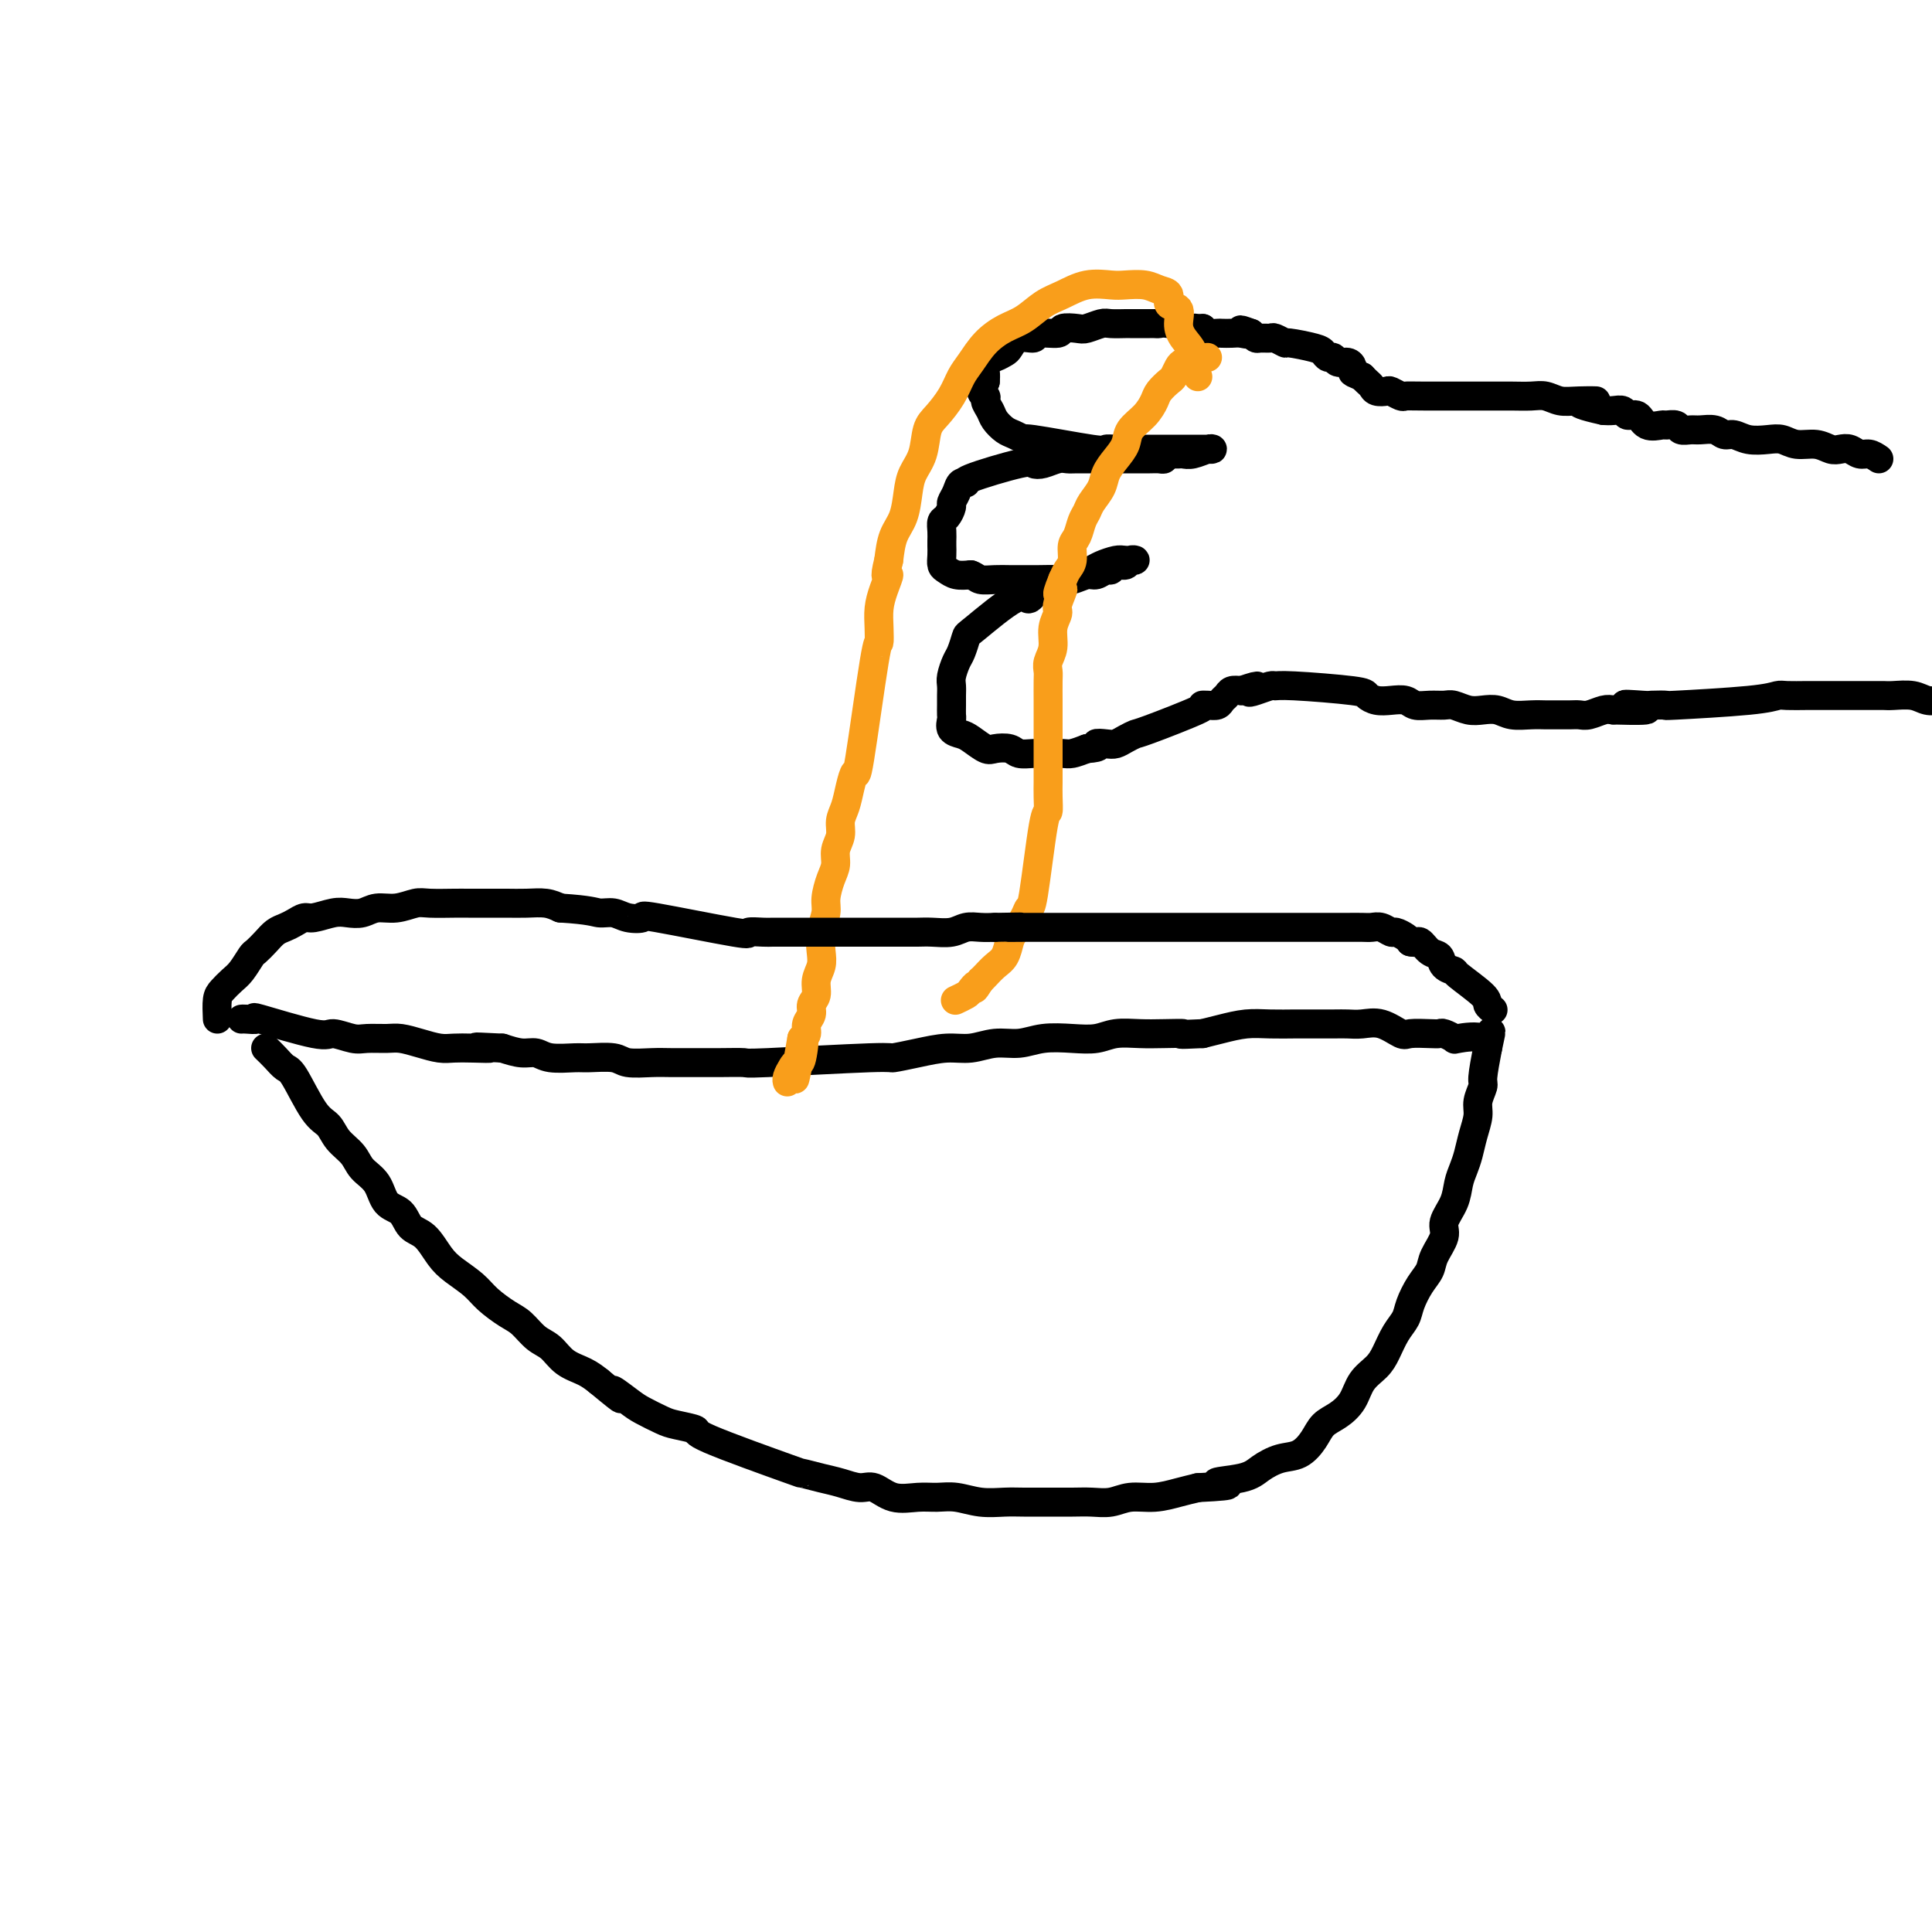 <svg viewBox='0 0 400 400' version='1.1' xmlns='http://www.w3.org/2000/svg' xmlns:xlink='http://www.w3.org/1999/xlink'><g fill='none' stroke='#000000' stroke-width='6' stroke-linecap='round' stroke-linejoin='round'><path d='M55,217c0.653,0.628 1.306,1.255 2,2c0.694,0.745 1.431,1.606 2,2c0.569,0.394 0.972,0.321 2,2c1.028,1.679 2.683,5.111 4,7c1.317,1.889 2.296,2.237 3,3c0.704,0.763 1.132,1.941 2,3c0.868,1.059 2.176,1.998 3,3c0.824,1.002 1.165,2.069 2,3c0.835,0.931 2.166,1.728 3,3c0.834,1.272 1.171,3.019 2,4c0.829,0.981 2.149,1.196 3,2c0.851,0.804 1.232,2.196 2,3c0.768,0.804 1.923,1.019 3,2c1.077,0.981 2.077,2.728 3,4c0.923,1.272 1.769,2.069 3,3c1.231,0.931 2.846,1.997 4,3c1.154,1.003 1.845,1.944 3,3c1.155,1.056 2.773,2.226 4,3c1.227,0.774 2.065,1.152 3,2c0.935,0.848 1.969,2.166 3,3c1.031,0.834 2.060,1.182 3,2c0.940,0.818 1.792,2.105 3,3c1.208,0.895 2.774,1.399 4,2c1.226,0.601 2.113,1.301 3,2'/><path d='M124,286c7.338,6.080 3.682,2.781 3,2c-0.682,-0.781 1.609,0.957 3,2c1.391,1.043 1.881,1.391 3,2c1.119,0.609 2.866,1.477 4,2c1.134,0.523 1.656,0.700 3,1c1.344,0.300 3.511,0.725 4,1c0.489,0.275 -0.698,0.402 3,2c3.698,1.598 12.282,4.667 16,6c3.718,1.333 2.570,0.929 3,1c0.430,0.071 2.438,0.615 4,1c1.562,0.385 2.679,0.611 4,1c1.321,0.389 2.846,0.942 4,1c1.154,0.058 1.939,-0.378 3,0c1.061,0.378 2.400,1.569 4,2c1.600,0.431 3.460,0.101 5,0c1.540,-0.101 2.760,0.025 4,0c1.240,-0.025 2.501,-0.203 4,0c1.499,0.203 3.237,0.787 5,1c1.763,0.213 3.552,0.057 5,0c1.448,-0.057 2.554,-0.014 4,0c1.446,0.014 3.232,-0.000 5,0c1.768,0.000 3.518,0.015 5,0c1.482,-0.015 2.696,-0.060 4,0c1.304,0.060 2.697,0.223 4,0c1.303,-0.223 2.514,-0.833 4,-1c1.486,-0.167 3.246,0.109 5,0c1.754,-0.109 3.501,-0.603 5,-1c1.499,-0.397 2.749,-0.699 4,-1'/><path d='M248,308c10.400,-0.499 4.900,-0.748 4,-1c-0.900,-0.252 2.798,-0.507 5,-1c2.202,-0.493 2.907,-1.224 4,-2c1.093,-0.776 2.575,-1.597 4,-2c1.425,-0.403 2.795,-0.389 4,-1c1.205,-0.611 2.247,-1.847 3,-3c0.753,-1.153 1.217,-2.223 2,-3c0.783,-0.777 1.887,-1.260 3,-2c1.113,-0.740 2.237,-1.738 3,-3c0.763,-1.262 1.164,-2.788 2,-4c0.836,-1.212 2.107,-2.108 3,-3c0.893,-0.892 1.408,-1.779 2,-3c0.592,-1.221 1.262,-2.778 2,-4c0.738,-1.222 1.544,-2.111 2,-3c0.456,-0.889 0.561,-1.778 1,-3c0.439,-1.222 1.212,-2.777 2,-4c0.788,-1.223 1.591,-2.115 2,-3c0.409,-0.885 0.424,-1.763 1,-3c0.576,-1.237 1.712,-2.834 2,-4c0.288,-1.166 -0.274,-1.900 0,-3c0.274,-1.100 1.382,-2.565 2,-4c0.618,-1.435 0.744,-2.838 1,-4c0.256,-1.162 0.642,-2.081 1,-3c0.358,-0.919 0.688,-1.836 1,-3c0.312,-1.164 0.605,-2.574 1,-4c0.395,-1.426 0.893,-2.868 1,-4c0.107,-1.132 -0.178,-1.953 0,-3c0.178,-1.047 0.817,-2.320 1,-3c0.183,-0.680 -0.091,-0.766 0,-2c0.091,-1.234 0.545,-3.617 1,-6'/><path d='M308,217c1.374,-6.200 0.309,-2.201 0,-1c-0.309,1.201 0.139,-0.396 -1,-1c-1.139,-0.604 -3.864,-0.214 -5,0c-1.136,0.214 -0.682,0.253 -1,0c-0.318,-0.253 -1.406,-0.798 -2,-1c-0.594,-0.202 -0.693,-0.062 -1,0c-0.307,0.062 -0.823,0.045 -2,0c-1.177,-0.045 -3.015,-0.117 -4,0c-0.985,0.117 -1.118,0.424 -2,0c-0.882,-0.424 -2.512,-1.578 -4,-2c-1.488,-0.422 -2.833,-0.113 -4,0c-1.167,0.113 -2.156,0.031 -3,0c-0.844,-0.031 -1.544,-0.009 -3,0c-1.456,0.009 -3.670,0.005 -5,0c-1.330,-0.005 -1.776,-0.012 -3,0c-1.224,0.012 -3.225,0.045 -5,0c-1.775,-0.045 -3.324,-0.166 -5,0c-1.676,0.166 -3.479,0.619 -5,1c-1.521,0.381 -2.761,0.691 -4,1'/><path d='M249,214c-6.450,0.311 -4.076,0.087 -4,0c0.076,-0.087 -2.147,-0.037 -4,0c-1.853,0.037 -3.334,0.061 -5,0c-1.666,-0.061 -3.515,-0.209 -5,0c-1.485,0.209 -2.605,0.773 -4,1c-1.395,0.227 -3.065,0.117 -5,0c-1.935,-0.117 -4.137,-0.242 -6,0c-1.863,0.242 -3.389,0.852 -5,1c-1.611,0.148 -3.309,-0.167 -5,0c-1.691,0.167 -3.376,0.814 -5,1c-1.624,0.186 -3.186,-0.090 -5,0c-1.814,0.090 -3.879,0.546 -6,1c-2.121,0.454 -4.296,0.906 -5,1c-0.704,0.094 0.063,-0.171 -5,0c-5.063,0.171 -15.957,0.778 -21,1c-5.043,0.222 -4.234,0.059 -5,0c-0.766,-0.059 -3.108,-0.015 -5,0c-1.892,0.015 -3.333,0.000 -5,0c-1.667,-0.000 -3.560,0.014 -5,0c-1.440,-0.014 -2.427,-0.057 -4,0c-1.573,0.057 -3.730,0.212 -5,0c-1.270,-0.212 -1.652,-0.793 -3,-1c-1.348,-0.207 -3.662,-0.041 -5,0c-1.338,0.041 -1.701,-0.044 -3,0c-1.299,0.044 -3.534,0.218 -5,0c-1.466,-0.218 -2.164,-0.828 -3,-1c-0.836,-0.172 -1.810,0.094 -3,0c-1.190,-0.094 -2.595,-0.547 -4,-1'/><path d='M104,217c-9.062,-0.465 -4.215,-0.127 -3,0c1.215,0.127 -1.200,0.044 -3,0c-1.800,-0.044 -2.984,-0.050 -4,0c-1.016,0.050 -1.865,0.157 -3,0c-1.135,-0.157 -2.557,-0.577 -4,-1c-1.443,-0.423 -2.908,-0.850 -4,-1c-1.092,-0.150 -1.809,-0.023 -3,0c-1.191,0.023 -2.854,-0.058 -4,0c-1.146,0.058 -1.776,0.254 -3,0c-1.224,-0.254 -3.042,-0.958 -4,-1c-0.958,-0.042 -1.055,0.577 -4,0c-2.945,-0.577 -8.737,-2.351 -11,-3c-2.263,-0.649 -0.998,-0.174 -1,0c-0.002,0.174 -1.270,0.047 -2,0c-0.730,-0.047 -0.923,-0.013 -1,0c-0.077,0.013 -0.039,0.007 0,0'/><path d='M389,95c-0.666,-0.452 -1.333,-0.905 -2,-1c-0.667,-0.095 -1.335,0.167 -2,0c-0.665,-0.167 -1.325,-0.762 -2,-1c-0.675,-0.238 -1.363,-0.120 -2,0c-0.637,0.120 -1.222,0.242 -2,0c-0.778,-0.242 -1.748,-0.848 -3,-1c-1.252,-0.152 -2.786,0.151 -4,0c-1.214,-0.151 -2.107,-0.758 -3,-1c-0.893,-0.242 -1.785,-0.121 -3,0c-1.215,0.121 -2.752,0.243 -4,0c-1.248,-0.243 -2.207,-0.850 -3,-1c-0.793,-0.150 -1.421,0.157 -2,0c-0.579,-0.157 -1.110,-0.778 -2,-1c-0.890,-0.222 -2.141,-0.045 -3,0c-0.859,0.045 -1.328,-0.041 -2,0c-0.672,0.041 -1.549,0.209 -2,0c-0.451,-0.209 -0.477,-0.796 -1,-1c-0.523,-0.204 -1.545,-0.026 -2,0c-0.455,0.026 -0.345,-0.102 -1,0c-0.655,0.102 -2.076,0.434 -3,0c-0.924,-0.434 -1.350,-1.633 -2,-2c-0.650,-0.367 -1.525,0.097 -2,0c-0.475,-0.097 -0.551,-0.757 -1,-1c-0.449,-0.243 -1.271,-0.069 -2,0c-0.729,0.069 -1.364,0.035 -2,0'/><path d='M332,85c-9.143,-1.996 -3.502,-1.985 -2,-2c1.502,-0.015 -1.137,-0.057 -3,0c-1.863,0.057 -2.950,0.211 -4,0c-1.050,-0.211 -2.062,-0.789 -3,-1c-0.938,-0.211 -1.802,-0.057 -3,0c-1.198,0.057 -2.731,0.015 -4,0c-1.269,-0.015 -2.275,-0.003 -3,0c-0.725,0.003 -1.168,-0.003 -4,0c-2.832,0.003 -8.053,0.015 -11,0c-2.947,-0.015 -3.619,-0.056 -4,0c-0.381,0.056 -0.469,0.208 -1,0c-0.531,-0.208 -1.504,-0.777 -2,-1c-0.496,-0.223 -0.514,-0.101 -1,0c-0.486,0.101 -1.440,0.182 -2,0c-0.560,-0.182 -0.728,-0.626 -1,-1c-0.272,-0.374 -0.649,-0.678 -1,-1c-0.351,-0.322 -0.675,-0.661 -1,-1'/><path d='M282,78c-1.854,-0.802 -1.988,-0.807 -2,-1c-0.012,-0.193 0.099,-0.573 0,-1c-0.099,-0.427 -0.408,-0.902 -1,-1c-0.592,-0.098 -1.468,0.181 -2,0c-0.532,-0.181 -0.721,-0.823 -1,-1c-0.279,-0.177 -0.647,0.111 -1,0c-0.353,-0.111 -0.690,-0.622 -1,-1c-0.310,-0.378 -0.593,-0.623 -2,-1c-1.407,-0.377 -3.939,-0.886 -5,-1c-1.061,-0.114 -0.651,0.166 -1,0c-0.349,-0.166 -1.455,-0.779 -2,-1c-0.545,-0.221 -0.527,-0.049 -1,0c-0.473,0.049 -1.435,-0.025 -2,0c-0.565,0.025 -0.733,0.150 -1,0c-0.267,-0.150 -0.634,-0.575 -1,-1'/><path d='M259,69c-3.748,-1.392 -1.619,-0.373 -1,0c0.619,0.373 -0.272,0.101 -1,0c-0.728,-0.101 -1.295,-0.030 -2,0c-0.705,0.030 -1.550,0.018 -2,0c-0.450,-0.018 -0.506,-0.043 -1,0c-0.494,0.043 -1.427,0.155 -2,0c-0.573,-0.155 -0.787,-0.578 -1,-1'/><path d='M249,68c-1.786,-0.171 -1.252,-0.098 -1,0c0.252,0.098 0.223,0.223 -1,0c-1.223,-0.223 -3.640,-0.792 -5,-1c-1.360,-0.208 -1.664,-0.056 -2,0c-0.336,0.056 -0.704,0.015 -1,0c-0.296,-0.015 -0.520,-0.004 -1,0c-0.480,0.004 -1.216,0.000 -2,0c-0.784,-0.000 -1.618,0.004 -2,0c-0.382,-0.004 -0.313,-0.015 -1,0c-0.687,0.015 -2.129,0.055 -3,0c-0.871,-0.055 -1.172,-0.207 -2,0c-0.828,0.207 -2.184,0.772 -3,1c-0.816,0.228 -1.092,0.118 -2,0c-0.908,-0.118 -2.449,-0.244 -3,0c-0.551,0.244 -0.112,0.857 -1,1c-0.888,0.143 -3.102,-0.183 -4,0c-0.898,0.183 -0.481,0.875 -1,1c-0.519,0.125 -1.975,-0.318 -3,0c-1.025,0.318 -1.620,1.398 -2,2c-0.380,0.602 -0.547,0.728 -1,1c-0.453,0.272 -1.194,0.692 -2,1c-0.806,0.308 -1.679,0.506 -2,1c-0.321,0.494 -0.092,1.284 0,2c0.092,0.716 0.046,1.358 0,2'/><path d='M204,79c-1.688,2.192 -0.408,2.671 0,3c0.408,0.329 -0.057,0.507 0,1c0.057,0.493 0.637,1.299 1,2c0.363,0.701 0.510,1.296 1,2c0.490,0.704 1.323,1.517 2,2c0.677,0.483 1.200,0.637 2,1c0.800,0.363 1.879,0.934 2,1c0.121,0.066 -0.716,-0.375 2,0c2.716,0.375 8.985,1.565 12,2c3.015,0.435 2.774,0.117 3,0c0.226,-0.117 0.918,-0.031 2,0c1.082,0.031 2.555,0.008 4,0c1.445,-0.008 2.863,-0.002 4,0c1.137,0.002 1.992,0.001 3,0c1.008,-0.001 2.169,0.000 3,0c0.831,-0.000 1.332,-0.001 2,0c0.668,0.001 1.504,0.004 2,0c0.496,-0.004 0.651,-0.015 1,0c0.349,0.015 0.890,0.057 1,0c0.110,-0.057 -0.211,-0.211 -1,0c-0.789,0.211 -2.047,0.789 -3,1c-0.953,0.211 -1.603,0.057 -2,0c-0.397,-0.057 -0.542,-0.016 -1,0c-0.458,0.016 -1.229,0.008 -2,0'/><path d='M242,94c-1.268,0.381 -0.937,0.834 -1,1c-0.063,0.166 -0.518,0.044 -1,0c-0.482,-0.044 -0.990,-0.012 -2,0c-1.010,0.012 -2.522,0.003 -4,0c-1.478,-0.003 -2.923,-0.002 -4,0c-1.077,0.002 -1.786,0.004 -3,0c-1.214,-0.004 -2.931,-0.014 -4,0c-1.069,0.014 -1.489,0.054 -2,0c-0.511,-0.054 -1.112,-0.200 -2,0c-0.888,0.200 -2.061,0.748 -3,1c-0.939,0.252 -1.642,0.210 -2,0c-0.358,-0.210 -0.372,-0.586 -3,0c-2.628,0.586 -7.871,2.136 -10,3c-2.129,0.864 -1.144,1.042 -1,1c0.144,-0.042 -0.553,-0.306 -1,0c-0.447,0.306 -0.645,1.180 -1,2c-0.355,0.820 -0.866,1.584 -1,2c-0.134,0.416 0.108,0.482 0,1c-0.108,0.518 -0.565,1.486 -1,2c-0.435,0.514 -0.848,0.574 -1,1c-0.152,0.426 -0.041,1.217 0,2c0.041,0.783 0.013,1.557 0,2c-0.013,0.443 -0.012,0.553 0,1c0.012,0.447 0.036,1.230 0,2c-0.036,0.770 -0.133,1.526 0,2c0.133,0.474 0.497,0.666 1,1c0.503,0.334 1.144,0.810 2,1c0.856,0.190 1.928,0.095 3,0'/><path d='M201,119c1.083,0.381 1.289,0.834 2,1c0.711,0.166 1.926,0.044 3,0c1.074,-0.044 2.005,-0.011 3,0c0.995,0.011 2.052,-0.001 3,0c0.948,0.001 1.787,0.015 3,0c1.213,-0.015 2.801,-0.061 4,0c1.199,0.061 2.009,0.228 3,0c0.991,-0.228 2.162,-0.850 3,-1c0.838,-0.150 1.342,0.171 2,0c0.658,-0.171 1.471,-0.834 2,-1c0.529,-0.166 0.774,0.166 1,0c0.226,-0.166 0.433,-0.829 1,-1c0.567,-0.171 1.496,0.149 2,0c0.504,-0.149 0.584,-0.769 1,-1c0.416,-0.231 1.168,-0.073 1,0c-0.168,0.073 -1.255,0.061 -2,0c-0.745,-0.061 -1.148,-0.171 -2,0c-0.852,0.171 -2.152,0.623 -3,1c-0.848,0.377 -1.242,0.679 -2,1c-0.758,0.321 -1.879,0.660 -3,1'/><path d='M223,119c-1.859,0.481 -1.507,0.683 -2,1c-0.493,0.317 -1.831,0.747 -3,1c-1.169,0.253 -2.169,0.328 -3,1c-0.831,0.672 -1.494,1.941 -2,2c-0.506,0.059 -0.856,-1.093 -3,0c-2.144,1.093 -6.081,4.432 -8,6c-1.919,1.568 -1.821,1.365 -2,2c-0.179,0.635 -0.637,2.110 -1,3c-0.363,0.890 -0.633,1.197 -1,2c-0.367,0.803 -0.830,2.103 -1,3c-0.170,0.897 -0.045,1.391 0,2c0.045,0.609 0.010,1.333 0,2c-0.010,0.667 0.003,1.278 0,2c-0.003,0.722 -0.024,1.554 0,2c0.024,0.446 0.093,0.505 0,1c-0.093,0.495 -0.350,1.425 0,2c0.350,0.575 1.305,0.794 2,1c0.695,0.206 1.130,0.399 2,1c0.870,0.601 2.176,1.611 3,2c0.824,0.389 1.168,0.157 2,0c0.832,-0.157 2.152,-0.238 3,0c0.848,0.238 1.223,0.797 2,1c0.777,0.203 1.954,0.052 3,0c1.046,-0.052 1.961,-0.004 3,0c1.039,0.004 2.203,-0.038 3,0c0.797,0.038 1.228,0.154 2,0c0.772,-0.154 1.886,-0.577 3,-1'/><path d='M225,155c3.606,-0.223 2.122,-0.782 2,-1c-0.122,-0.218 1.117,-0.097 2,0c0.883,0.097 1.408,0.170 2,0c0.592,-0.170 1.251,-0.581 2,-1c0.749,-0.419 1.590,-0.844 2,-1c0.410,-0.156 0.390,-0.041 3,-1c2.610,-0.959 7.851,-2.992 10,-4c2.149,-1.008 1.206,-0.991 1,-1c-0.206,-0.009 0.325,-0.045 1,0c0.675,0.045 1.493,0.169 2,0c0.507,-0.169 0.703,-0.633 1,-1c0.297,-0.367 0.695,-0.637 1,-1c0.305,-0.363 0.516,-0.818 1,-1c0.484,-0.182 1.242,-0.091 2,0'/><path d='M257,143c5.388,-1.873 2.859,-0.555 2,0c-0.859,0.555 -0.048,0.348 1,0c1.048,-0.348 2.332,-0.837 3,-1c0.668,-0.163 0.720,-0.002 1,0c0.280,0.002 0.788,-0.157 4,0c3.212,0.157 9.130,0.630 12,1c2.870,0.370 2.694,0.639 3,1c0.306,0.361 1.096,0.815 2,1c0.904,0.185 1.923,0.102 3,0c1.077,-0.102 2.213,-0.225 3,0c0.787,0.225 1.225,0.796 2,1c0.775,0.204 1.887,0.041 3,0c1.113,-0.041 2.227,0.041 3,0c0.773,-0.041 1.206,-0.203 2,0c0.794,0.203 1.948,0.772 3,1c1.052,0.228 2.001,0.114 3,0c0.999,-0.114 2.048,-0.227 3,0c0.952,0.227 1.806,0.793 3,1c1.194,0.207 2.729,0.055 4,0c1.271,-0.055 2.279,-0.014 3,0c0.721,0.014 1.155,-0.000 2,0c0.845,0.000 2.099,0.014 3,0c0.901,-0.014 1.448,-0.055 2,0c0.552,0.055 1.110,0.207 2,0c0.890,-0.207 2.111,-0.773 3,-1c0.889,-0.227 1.444,-0.113 2,0'/><path d='M334,147c12.427,0.393 4.994,-0.626 3,-1c-1.994,-0.374 1.450,-0.103 3,0c1.550,0.103 1.206,0.038 2,0c0.794,-0.038 2.724,-0.049 3,0c0.276,0.049 -1.104,0.157 2,0c3.104,-0.157 10.692,-0.578 15,-1c4.308,-0.422 5.335,-0.845 6,-1c0.665,-0.155 0.967,-0.041 2,0c1.033,0.041 2.798,0.011 4,0c1.202,-0.011 1.841,-0.003 3,0c1.159,0.003 2.836,0.001 4,0c1.164,-0.001 1.813,-0.001 3,0c1.187,0.001 2.912,0.004 4,0c1.088,-0.004 1.540,-0.015 2,0c0.460,0.015 0.927,0.057 2,0c1.073,-0.057 2.751,-0.212 4,0c1.249,0.212 2.069,0.792 3,1c0.931,0.208 1.973,0.045 3,0c1.027,-0.045 2.038,0.026 3,0c0.962,-0.026 1.877,-0.151 3,0c1.123,0.151 2.456,0.579 4,1c1.544,0.421 3.298,0.835 4,1c0.702,0.165 0.351,0.083 0,0'/></g>
<g fill='none' stroke='#F99E1B' stroke-width='6' stroke-linecap='round' stroke-linejoin='round'><path d='M248,78c-0.474,-0.578 -0.948,-1.157 -1,-2c-0.052,-0.843 0.318,-1.951 0,-3c-0.318,-1.049 -1.323,-2.039 -2,-3c-0.677,-0.961 -1.024,-1.892 -1,-3c0.024,-1.108 0.419,-2.392 0,-3c-0.419,-0.608 -1.652,-0.541 -2,-1c-0.348,-0.459 0.190,-1.443 0,-2c-0.190,-0.557 -1.109,-0.687 -2,-1c-0.891,-0.313 -1.753,-0.810 -3,-1c-1.247,-0.190 -2.878,-0.074 -4,0c-1.122,0.074 -1.734,0.107 -3,0c-1.266,-0.107 -3.184,-0.353 -5,0c-1.816,0.353 -3.529,1.304 -5,2c-1.471,0.696 -2.701,1.138 -4,2c-1.299,0.862 -2.666,2.144 -4,3c-1.334,0.856 -2.636,1.284 -4,2c-1.364,0.716 -2.792,1.718 -4,3c-1.208,1.282 -2.197,2.844 -3,4c-0.803,1.156 -1.418,1.905 -2,3c-0.582,1.095 -1.129,2.537 -2,4c-0.871,1.463 -2.065,2.949 -3,4c-0.935,1.051 -1.612,1.667 -2,3c-0.388,1.333 -0.489,3.384 -1,5c-0.511,1.616 -1.433,2.798 -2,4c-0.567,1.202 -0.781,2.425 -1,4c-0.219,1.575 -0.444,3.501 -1,5c-0.556,1.499 -1.445,2.571 -2,4c-0.555,1.429 -0.778,3.214 -1,5'/><path d='M184,116c-1.193,4.726 -0.176,3.040 0,3c0.176,-0.040 -0.490,1.564 -1,3c-0.510,1.436 -0.865,2.703 -1,4c-0.135,1.297 -0.049,2.625 0,4c0.049,1.375 0.063,2.797 0,3c-0.063,0.203 -0.202,-0.812 -1,4c-0.798,4.812 -2.256,15.452 -3,20c-0.744,4.548 -0.773,3.003 -1,3c-0.227,-0.003 -0.653,1.535 -1,3c-0.347,1.465 -0.614,2.857 -1,4c-0.386,1.143 -0.891,2.037 -1,3c-0.109,0.963 0.177,1.994 0,3c-0.177,1.006 -0.817,1.987 -1,3c-0.183,1.013 0.091,2.059 0,3c-0.091,0.941 -0.546,1.778 -1,3c-0.454,1.222 -0.905,2.830 -1,4c-0.095,1.170 0.167,1.902 0,3c-0.167,1.098 -0.762,2.563 -1,4c-0.238,1.437 -0.121,2.846 0,4c0.121,1.154 0.244,2.052 0,3c-0.244,0.948 -0.854,1.944 -1,3c-0.146,1.056 0.172,2.170 0,3c-0.172,0.830 -0.833,1.374 -1,2c-0.167,0.626 0.162,1.333 0,2c-0.162,0.667 -0.813,1.295 -1,2c-0.187,0.705 0.089,1.487 0,2c-0.089,0.513 -0.545,0.756 -1,1'/><path d='M166,215c-2.798,15.661 -0.792,5.313 0,2c0.792,-3.313 0.370,0.408 0,2c-0.370,1.592 -0.687,1.054 -1,1c-0.313,-0.054 -0.620,0.377 -1,1c-0.380,0.623 -0.833,1.437 -1,2c-0.167,0.563 -0.048,0.875 0,1c0.048,0.125 0.024,0.062 0,0'/><path d='M250,74c-0.251,0.026 -0.501,0.052 -1,0c-0.499,-0.052 -1.246,-0.184 -2,0c-0.754,0.184 -1.515,0.682 -2,1c-0.485,0.318 -0.693,0.454 -1,1c-0.307,0.546 -0.714,1.500 -1,2c-0.286,0.500 -0.451,0.546 -1,1c-0.549,0.454 -1.480,1.318 -2,2c-0.520,0.682 -0.628,1.183 -1,2c-0.372,0.817 -1.007,1.951 -2,3c-0.993,1.049 -2.345,2.013 -3,3c-0.655,0.987 -0.613,1.997 -1,3c-0.387,1.003 -1.203,1.998 -2,3c-0.797,1.002 -1.576,2.011 -2,3c-0.424,0.989 -0.495,1.960 -1,3c-0.505,1.040 -1.446,2.150 -2,3c-0.554,0.850 -0.722,1.439 -1,2c-0.278,0.561 -0.666,1.095 -1,2c-0.334,0.905 -0.614,2.182 -1,3c-0.386,0.818 -0.877,1.178 -1,2c-0.123,0.822 0.121,2.106 0,3c-0.121,0.894 -0.606,1.398 -1,2c-0.394,0.602 -0.697,1.301 -1,2'/><path d='M220,120c-2.100,5.090 -0.352,2.315 0,2c0.352,-0.315 -0.694,1.830 -1,3c-0.306,1.170 0.128,1.363 0,2c-0.128,0.637 -0.819,1.716 -1,3c-0.181,1.284 0.148,2.774 0,4c-0.148,1.226 -0.772,2.190 -1,3c-0.228,0.810 -0.061,1.466 0,2c0.061,0.534 0.016,0.947 0,2c-0.016,1.053 -0.004,2.746 0,4c0.004,1.254 0.001,2.069 0,3c-0.001,0.931 -0.000,1.978 0,3c0.000,1.022 -0.000,2.019 0,3c0.000,0.981 0.001,1.945 0,3c-0.001,1.055 -0.002,2.200 0,3c0.002,0.800 0.008,1.256 0,2c-0.008,0.744 -0.030,1.778 0,3c0.030,1.222 0.111,2.634 0,3c-0.111,0.366 -0.415,-0.312 -1,3c-0.585,3.312 -1.452,10.616 -2,14c-0.548,3.384 -0.776,2.850 -1,3c-0.224,0.150 -0.444,0.984 -1,2c-0.556,1.016 -1.448,2.212 -2,3c-0.552,0.788 -0.764,1.167 -1,2c-0.236,0.833 -0.496,2.120 -1,3c-0.504,0.880 -1.251,1.352 -2,2c-0.749,0.648 -1.500,1.471 -2,2c-0.500,0.529 -0.750,0.765 -1,1'/><path d='M203,203c-1.875,2.962 -1.063,1.368 -1,1c0.063,-0.368 -0.622,0.489 -1,1c-0.378,0.511 -0.448,0.676 -1,1c-0.552,0.324 -1.586,0.807 -2,1c-0.414,0.193 -0.207,0.097 0,0'/></g>
<g fill='none' stroke='#000000' stroke-width='6' stroke-linecap='round' stroke-linejoin='round'><path d='M45,211c-0.065,-1.515 -0.130,-3.029 0,-4c0.130,-0.971 0.454,-1.397 1,-2c0.546,-0.603 1.315,-1.383 2,-2c0.685,-0.617 1.286,-1.072 2,-2c0.714,-0.928 1.542,-2.329 2,-3c0.458,-0.671 0.545,-0.613 1,-1c0.455,-0.387 1.277,-1.218 2,-2c0.723,-0.782 1.347,-1.515 2,-2c0.653,-0.485 1.337,-0.722 2,-1c0.663,-0.278 1.307,-0.597 2,-1c0.693,-0.403 1.435,-0.892 2,-1c0.565,-0.108 0.955,0.163 2,0c1.045,-0.163 2.747,-0.761 4,-1c1.253,-0.239 2.058,-0.120 3,0c0.942,0.120 2.021,0.243 3,0c0.979,-0.243 1.859,-0.850 3,-1c1.141,-0.150 2.543,0.156 4,0c1.457,-0.156 2.967,-0.774 4,-1c1.033,-0.226 1.588,-0.061 3,0c1.412,0.061 3.683,0.016 5,0c1.317,-0.016 1.682,-0.005 3,0c1.318,0.005 3.588,0.004 5,0c1.412,-0.004 1.966,-0.011 3,0c1.034,0.011 2.548,0.042 4,0c1.452,-0.042 2.844,-0.155 4,0c1.156,0.155 2.078,0.577 3,1'/><path d='M116,188c6.305,0.397 7.069,0.888 8,1c0.931,0.112 2.031,-0.155 3,0c0.969,0.155 1.808,0.731 3,1c1.192,0.269 2.736,0.230 3,0c0.264,-0.230 -0.751,-0.650 3,0c3.751,0.650 12.269,2.370 16,3c3.731,0.630 2.675,0.169 3,0c0.325,-0.169 2.030,-0.045 3,0c0.970,0.045 1.203,0.012 2,0c0.797,-0.012 2.157,-0.003 3,0c0.843,0.003 1.170,0.001 2,0c0.830,-0.001 2.165,-0.000 3,0c0.835,0.000 1.171,0.000 2,0c0.829,-0.000 2.150,-0.000 3,0c0.850,0.000 1.228,-0.000 2,0c0.772,0.000 1.939,0.000 3,0c1.061,-0.000 2.015,-0.000 3,0c0.985,0.000 2.000,0.001 3,0c1.000,-0.001 1.986,-0.004 3,0c1.014,0.004 2.056,0.015 3,0c0.944,-0.015 1.789,-0.057 3,0c1.211,0.057 2.789,0.211 4,0c1.211,-0.211 2.057,-0.788 3,-1c0.943,-0.212 1.984,-0.061 3,0c1.016,0.061 2.008,0.030 3,0'/><path d='M206,192c8.891,-0.155 4.117,-0.041 3,0c-1.117,0.041 1.422,0.011 3,0c1.578,-0.011 2.197,-0.003 3,0c0.803,0.003 1.792,0.001 3,0c1.208,-0.001 2.634,-0.000 3,0c0.366,0.000 -0.330,0.000 3,0c3.330,-0.000 10.686,-0.000 14,0c3.314,0.000 2.587,0.000 3,0c0.413,-0.000 1.965,-0.000 3,0c1.035,0.000 1.554,0.000 4,0c2.446,-0.000 6.818,-0.000 9,0c2.182,0.000 2.173,0.000 3,0c0.827,-0.000 2.491,-0.000 4,0c1.509,0.000 2.865,0.000 4,0c1.135,-0.000 2.051,-0.000 3,0c0.949,0.000 1.931,0.000 3,0c1.069,-0.000 2.226,-0.001 3,0c0.774,0.001 1.167,0.004 2,0c0.833,-0.004 2.106,-0.016 3,0c0.894,0.016 1.409,0.060 2,0c0.591,-0.060 1.258,-0.223 2,0c0.742,0.223 1.560,0.833 2,1c0.440,0.167 0.503,-0.109 1,0c0.497,0.109 1.428,0.603 2,1c0.572,0.397 0.786,0.699 1,1'/><path d='M292,195c1.290,0.351 1.516,-0.270 2,0c0.484,0.270 1.225,1.432 2,2c0.775,0.568 1.585,0.544 2,1c0.415,0.456 0.436,1.393 1,2c0.564,0.607 1.672,0.884 2,1c0.328,0.116 -0.122,0.070 1,1c1.122,0.930 3.816,2.837 5,4c1.184,1.163 0.857,1.582 1,2c0.143,0.418 0.755,0.834 1,1c0.245,0.166 0.122,0.083 0,0'/></g>
</svg>